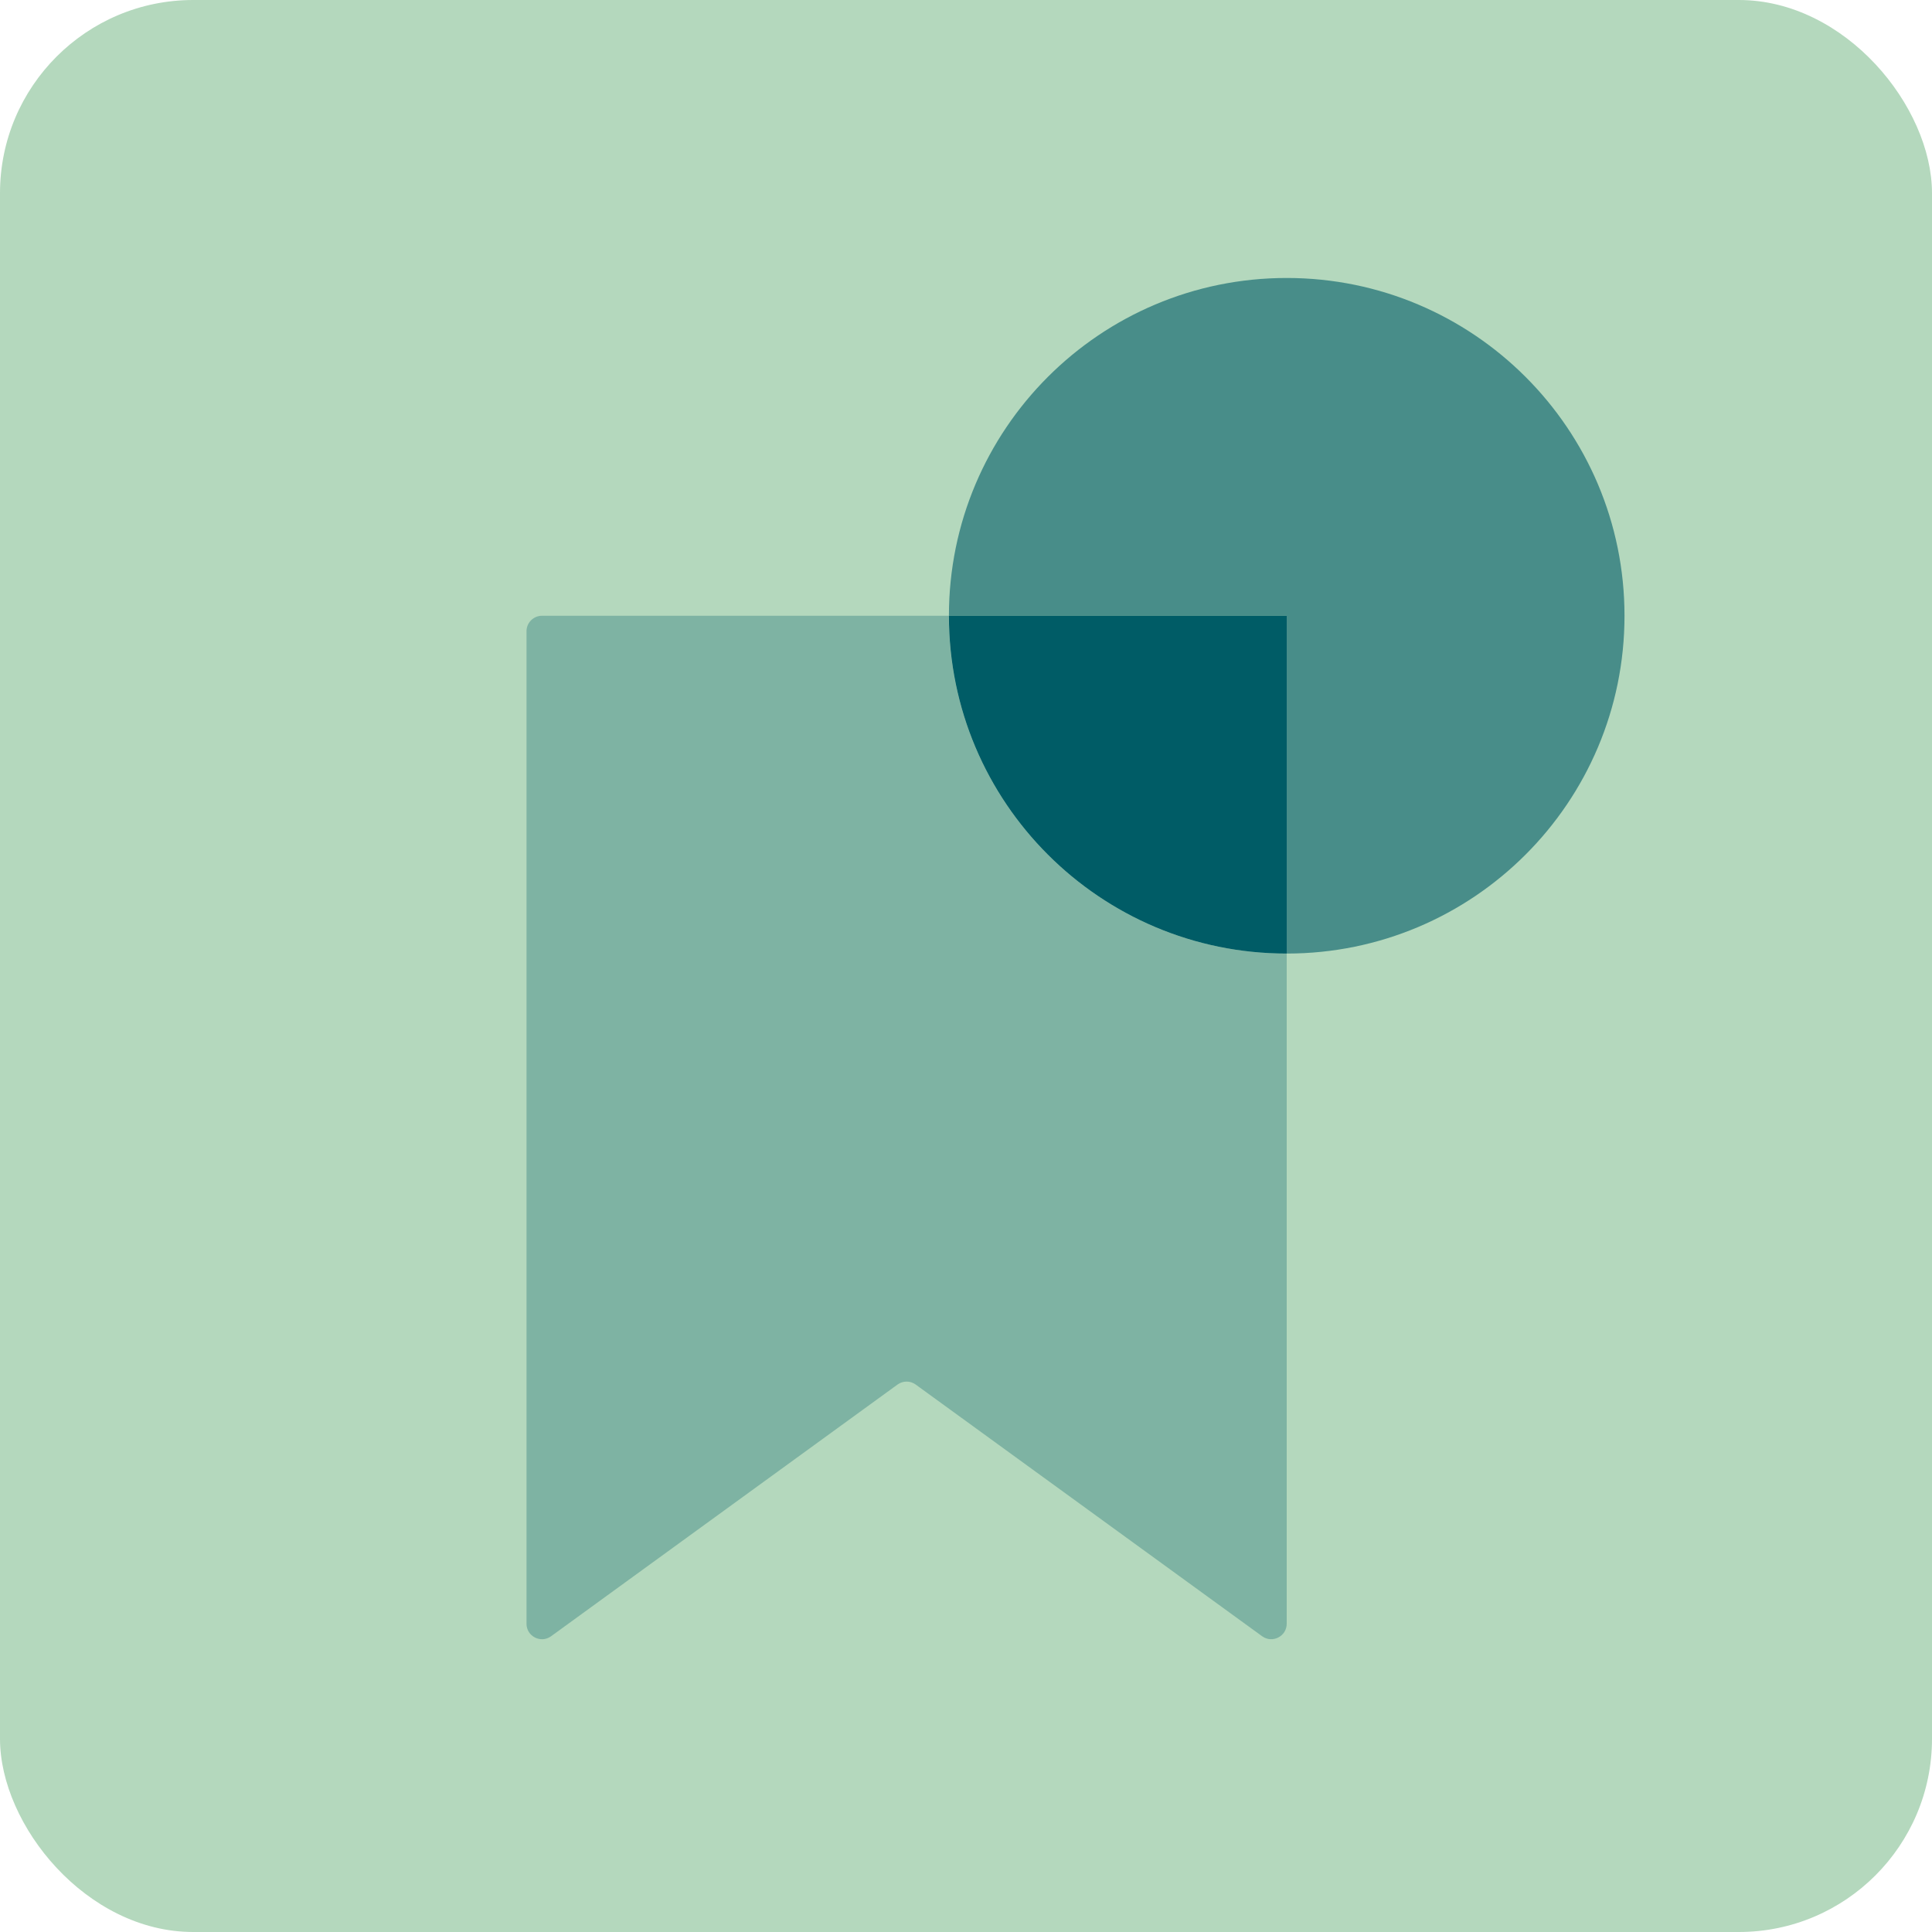 <?xml version="1.0" encoding="UTF-8"?>
<svg id="Ebene_1" data-name="Ebene 1" xmlns="http://www.w3.org/2000/svg" viewBox="0 0 250 250">
  <defs>
    <style>
      .cls-1 {
        fill: #b4d8bd;
      }

      .cls-2, .cls-3, .cls-4 {
        fill: #005c66;
      }

      .cls-3 {
        opacity: .3;
      }

      .cls-3, .cls-4 {
        isolation: isolate;
      }

      .cls-4 {
        opacity: .6;
      }
    </style>
  </defs>
  <rect class="cls-1" x="0" y="0" width="250" height="250" rx="25" ry="25"/>
  <g>
    <path class="cls-3" d="M166.5,123.39v86.72c0,1.63-1.85,2.58-3.18,1.62l-44.83-32.57c-.7-.51-1.65-.51-2.35,0l-44.83,32.57c-1.32.96-3.18.02-3.18-1.62V81.68c0-1.1.9-2,2-2h52.65c0,24.14,19.57,43.71,43.71,43.71Z"/>
    <path class="cls-2" d="M166.5,79.68v43.71c-24.14,0-43.71-19.57-43.71-43.71h43.71Z"/>
    <path class="cls-4" d="M210.21,79.68c0,24.14-19.57,43.71-43.71,43.71v-43.71h-43.71c0-24.14,19.57-43.71,43.71-43.71s43.71,19.57,43.71,43.71Z"/>
  </g>
</svg>